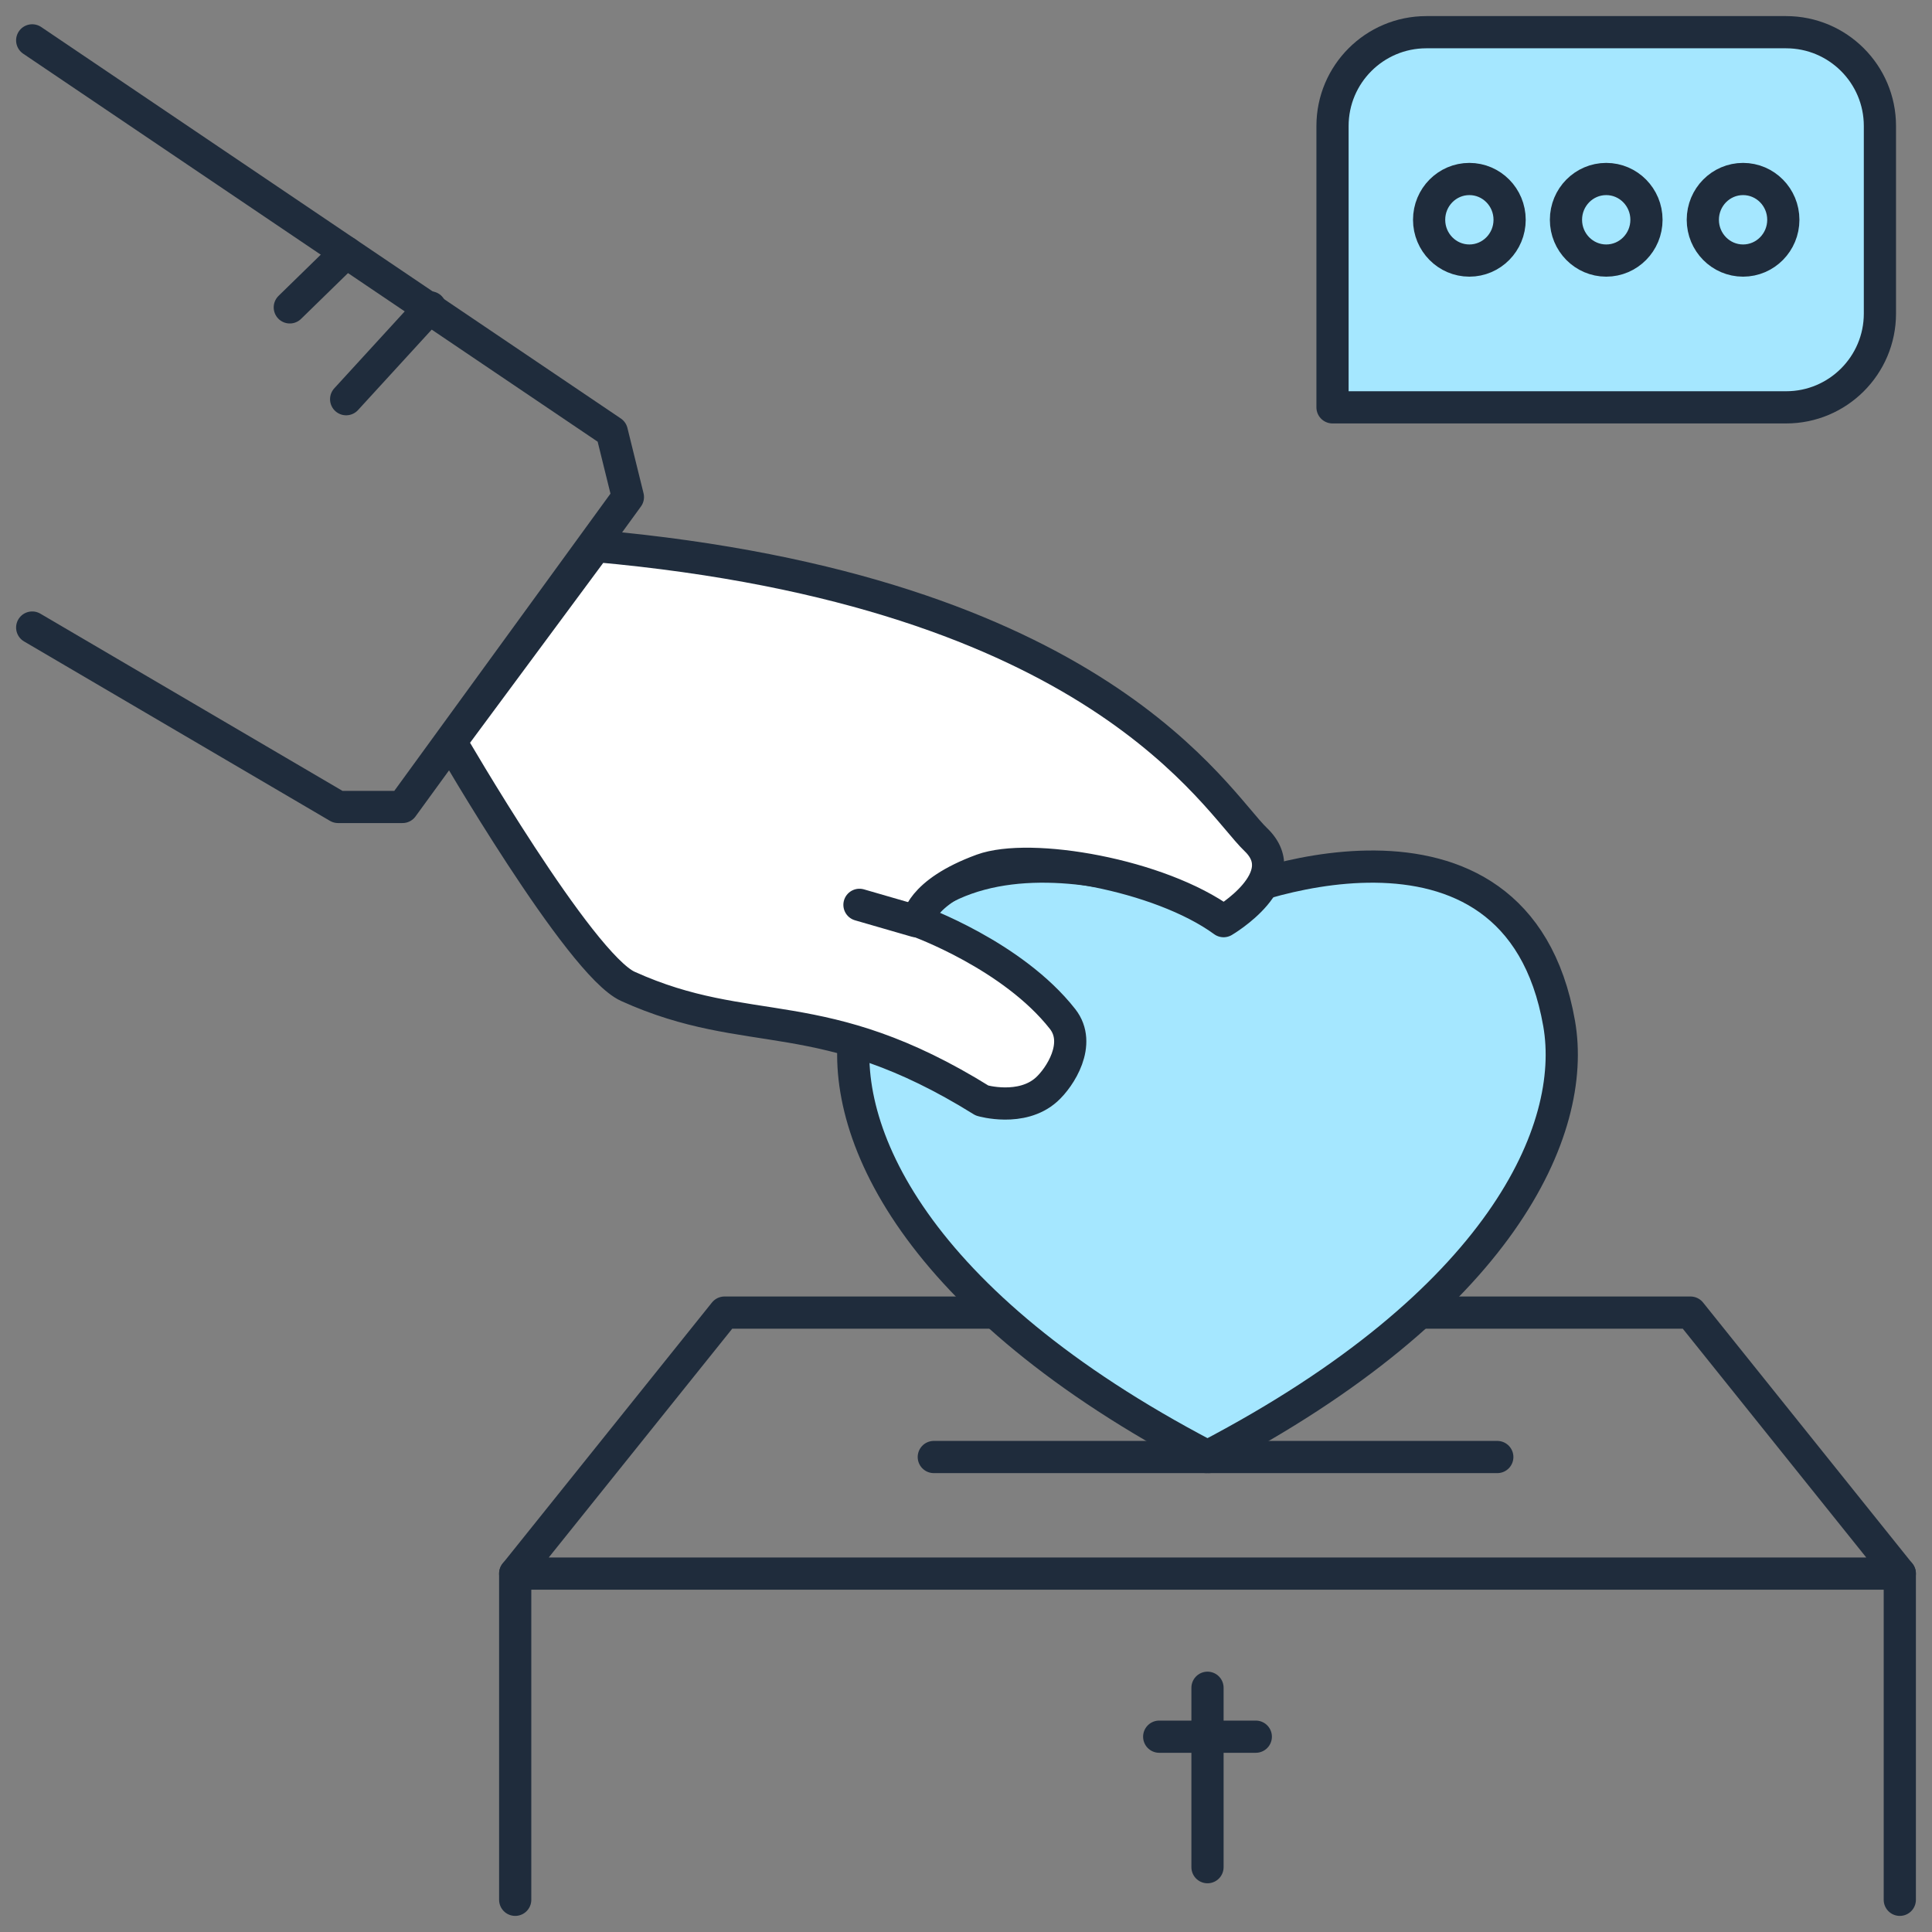 <?xml version="1.0" encoding="UTF-8" standalone="no"?><!DOCTYPE svg PUBLIC "-//W3C//DTD SVG 1.1//EN" "http://www.w3.org/Graphics/SVG/1.1/DTD/svg11.dtd"><svg width="100%" height="100%" viewBox="0 0 120 120" version="1.1" xmlns="http://www.w3.org/2000/svg" xmlns:xlink="http://www.w3.org/1999/xlink" xml:space="preserve" xmlns:serif="http://www.serif.com/" style="fill-rule:evenodd;clip-rule:evenodd;stroke-linecap:round;stroke-linejoin:round;stroke-miterlimit:1.5;"><rect x="0" y="0" width="120" height="120" fill="#808080" stroke="none"/><g id="donors"><path d="M32,97.738l86,0l-13,-16.21l-60,0l-13,16.21Z" style="fill:none;stroke:#1f2c3c;stroke-width:2px;"/><path d="M118,97.738l0,20.262" style="fill:none;stroke:#1f2c3c;stroke-width:2px;"/><path d="M32,97.738l0,20.262" style="fill:none;stroke:#1f2c3c;stroke-width:2px;"/><path d="M58,90.498l35,0" style="fill:none;stroke:#1f2c3c;stroke-width:2px;"/><path d="M75,104.83l0,11.144" style="fill:none;stroke:#1f2c3c;stroke-width:2px;"/><path d="M72,107.869l6,0" style="fill:none;stroke:#1f2c3c;stroke-width:2px;"/><path d="M2,38.978l19,11.144l4,0l14,-19.249l-1,-4.052l-36,-24.314" style="fill:none;stroke:#1f2c3c;stroke-width:2px;"/><path d="M26.722,19.092l-5.222,5.703" style="fill:none;stroke:#1f2c3c;stroke-width:2px;"/><path d="M21.5,15.677l-3.5,3.415" style="fill:none;stroke:#1f2c3c;stroke-width:2px;"/><path id="heart" d="M75,56.238c1.299,-0.961 19.176,-7.915 21.841,7.337c1.155,6.608 -3.602,17.328 -21.762,26.84l0,0.083l-0.079,-0.042l-0.079,0.042l0,-0.083c-18.16,-9.512 -22.917,-20.232 -21.762,-26.84c2.665,-15.252 20.542,-8.298 21.841,-7.337Z" style="fill:#a5e7ff;stroke:#1f2c3c;stroke-width:2px;"/><path d="M28,46.07c0,0 8.007,13.842 11,15.196c7.59,3.436 12.014,0.878 22,7.092c0,0 2.443,0.715 4,-0.682c0.844,-0.758 2.201,-2.852 1,-4.383c-3.111,-3.967 -9,-6.079 -9,-6.079c0,0 0.091,-1.755 4,-3.188c2.982,-1.093 11.022,0.283 15,3.188c0,0 4.522,-2.651 2,-5.066c-2.522,-2.414 -9.795,-15.44 -41,-18.235l-9,12.157Z" style="fill:#fff;stroke:#1f2c3c;stroke-width:2px;"/><path d="M56.883,57.214l-3.5,-1.013" style="fill:none;stroke:#1f2c3c;stroke-width:2px;"/><g id="sms"><path d="M116.765,7.825c0,-3.215 -2.61,-5.825 -5.825,-5.825l-22.35,0c-3.215,0 -5.825,2.61 -5.825,5.825l0,17.476l28.175,0c3.215,0 5.825,-2.61 5.825,-5.825l0,-11.651Z" style="fill:#a5e7ff;stroke:#1f2c3c;stroke-width:2px;"/><ellipse cx="91.265" cy="13.651" rx="2.5" ry="2.533" style="fill:#a5e7ff;stroke:#1f2c3c;stroke-width:2px;"/><ellipse cx="99.765" cy="13.651" rx="2.5" ry="2.533" style="fill:#a5e7ff;stroke:#1f2c3c;stroke-width:2px;"/><ellipse cx="108.265" cy="13.651" rx="2.5" ry="2.533" style="fill:#a5e7ff;stroke:#1f2c3c;stroke-width:2px;"/></g></g></svg>